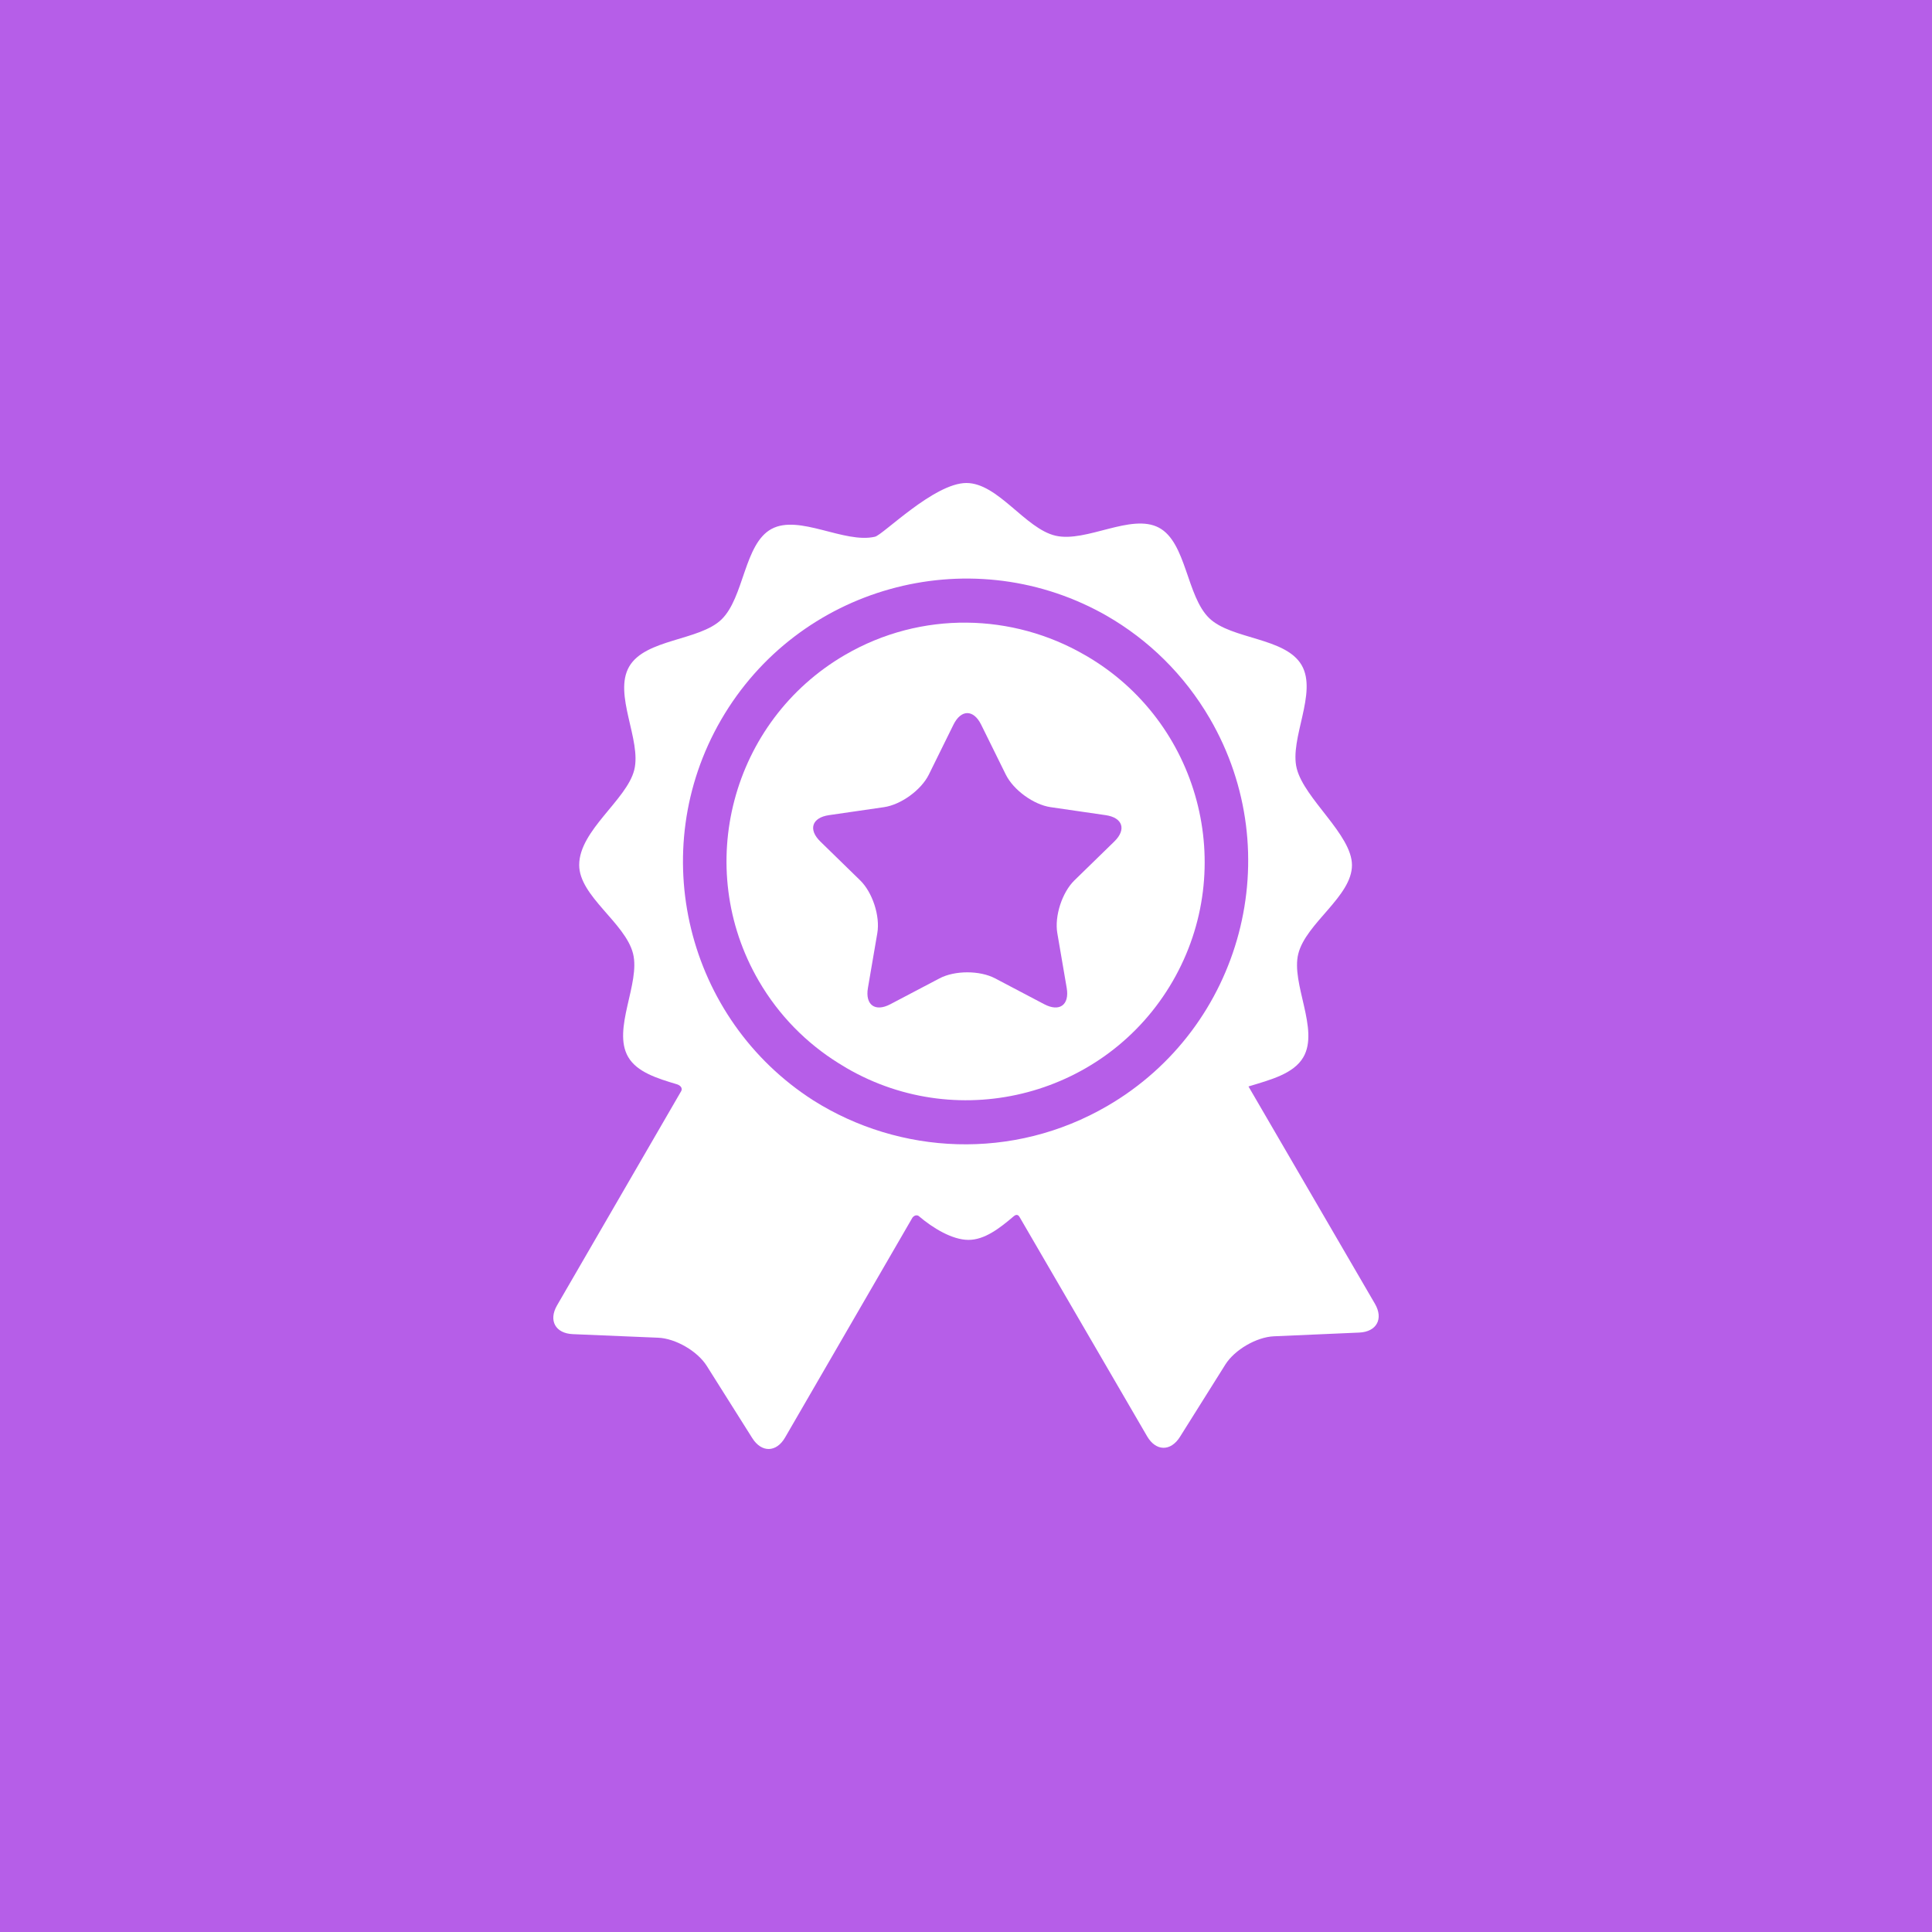 <svg width="80" height="80" viewBox="0 0 80 80" fill="none" xmlns="http://www.w3.org/2000/svg">
<rect width="80" height="80" fill="#B65EE8"/>
<g clip-path="url(#clip0_324_728)">
<path d="M56.933 53.987L51.697 44.988C52.603 44.712 53.568 44.468 53.969 43.775C54.638 42.621 53.448 40.728 53.76 39.492C54.082 38.219 55.982 37.117 55.982 35.824C55.982 34.563 54.018 33.091 53.696 31.825C53.381 30.589 54.567 28.694 53.897 27.541C53.226 26.389 50.993 26.484 50.074 25.599C49.128 24.689 49.131 22.461 47.99 21.851C46.844 21.239 44.982 22.476 43.71 22.183C42.453 21.893 41.329 20 40.016 20C38.683 20 36.563 22.148 36.23 22.225C34.959 22.52 33.095 21.286 31.95 21.901C30.81 22.513 30.817 24.741 29.873 25.653C28.955 26.539 26.722 26.448 26.053 27.602C25.385 28.756 26.575 30.648 26.262 31.885C25.949 33.126 23.983 34.383 23.983 35.818C23.983 37.111 25.888 38.209 26.212 39.482C26.526 40.718 25.34 42.613 26.011 43.766C26.376 44.393 27.204 44.651 28.031 44.898C28.128 44.927 28.31 45.035 28.187 45.215L23.066 54.053C22.704 54.678 22.998 55.214 23.72 55.244L27.253 55.392C27.974 55.422 28.88 55.947 29.265 56.558L31.15 59.549C31.535 60.16 32.147 60.149 32.509 59.523C32.509 59.523 37.784 50.417 37.786 50.414C37.892 50.291 37.998 50.316 38.049 50.359C38.626 50.851 39.431 51.341 40.102 51.341C40.761 51.341 41.371 50.879 41.974 50.365C42.023 50.323 42.142 50.237 42.23 50.415C42.231 50.418 47.5 59.475 47.5 59.475C47.863 60.099 48.475 60.11 48.859 59.498L50.739 56.503C51.123 55.891 52.027 55.365 52.749 55.333L56.282 55.179C57.003 55.148 57.296 54.611 56.933 53.987ZM45.854 45.795C41.948 48.068 37.26 47.824 33.678 45.565C28.431 42.204 26.704 35.251 29.859 29.806C33.049 24.299 40.063 22.355 45.62 25.382C45.649 25.398 45.678 25.414 45.707 25.43C45.748 25.453 45.789 25.476 45.83 25.5C47.545 26.488 49.031 27.923 50.096 29.752C53.349 35.345 51.447 42.542 45.854 45.795Z" fill="white"/>
<path d="M44.961 27.145C44.945 27.136 44.928 27.127 44.912 27.118C41.944 25.4 38.16 25.274 34.989 27.119C30.284 29.857 28.682 35.912 31.42 40.618C32.255 42.054 33.4 43.2 34.721 44.023C34.833 44.094 34.947 44.164 35.063 44.231C39.773 46.96 45.826 45.348 48.555 40.637C51.284 35.927 49.672 29.875 44.961 27.145ZM46.14 34.846L44.49 36.454C43.979 36.952 43.66 37.935 43.781 38.638L44.17 40.908C44.291 41.611 43.873 41.915 43.241 41.583L41.203 40.511C40.571 40.179 39.538 40.179 38.906 40.511L36.867 41.583C36.236 41.915 35.818 41.611 35.939 40.908L36.328 38.638C36.449 37.935 36.129 36.952 35.618 36.454L33.969 34.846C33.458 34.349 33.618 33.857 34.324 33.754L36.603 33.423C37.309 33.321 38.145 32.713 38.461 32.074L39.48 30.008C39.796 29.368 40.313 29.368 40.628 30.008L41.648 32.074C41.964 32.713 42.8 33.321 43.506 33.423L45.785 33.754C46.491 33.857 46.651 34.349 46.14 34.846Z" fill="white"/>
</g>
<defs>
<clipPath id="clip0_324_728">
<rect width="40" height="40" fill="white" transform="translate(20 20)"/>
</clipPath>
</defs>
</svg>
